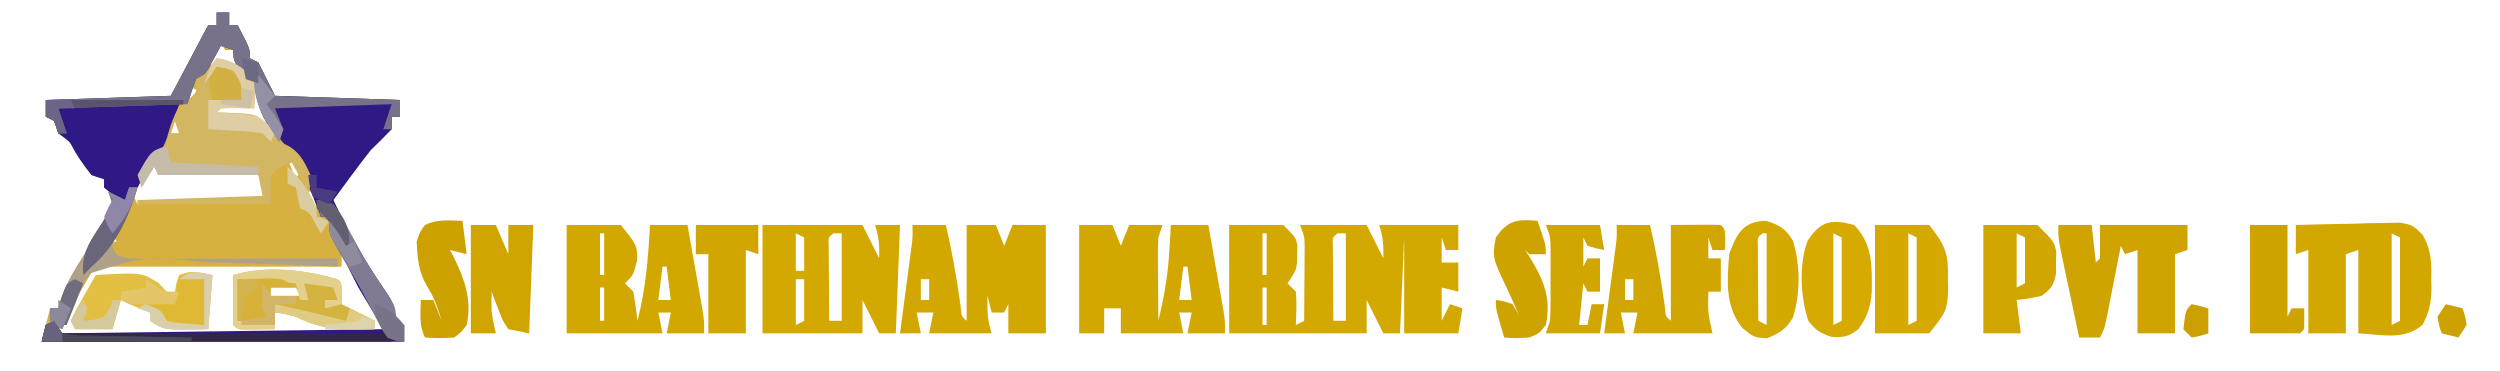 <?xml version="1.0" encoding="UTF-8"?>
<svg version="1.1" xmlns="http://www.w3.org/2000/svg" width="600" height="89">
<path d="M0 0 C0.99 0 1.98 0 3 0 C3 0.99 3 1.98 3 3 C3.66 3 4.32 3 5 3 C8 8.75 8 8.75 8 11 C8.66 11.33 9.32 11.66 10 12 C11.32 14.64 12.64 17.28 14 20 C28.85 20.495 28.85 20.495 44 21 C44 22.32 44 23.64 44 25 C43.34 25 42.68 25 42 25 C42 25.99 42 26.98 42 28 C40.368 29.701 38.695 31.362 37 33 C35.361 35.077 33.756 37.182 32.188 39.312 C31.781 39.862 31.374 40.412 30.955 40.979 C29.966 42.316 28.983 43.658 28 45 C31.512 52.52 35.39 59.456 40.103 66.278 C42.331 69.586 43 70.873 43 75 C43.66 75 44.32 75 45 75 C45 76.32 45 77.64 45 79 C16.29 79 -12.42 79 -42 79 C-41.34 76.36 -40.68 73.72 -40 71 C-39.34 71 -38.68 71 -38 71 C-37.751 70.143 -37.502 69.286 -37.246 68.402 C-35.906 64.744 -34.171 61.833 -32.062 58.562 C-29.21 54.131 -26.821 49.933 -25 45 C-25.448 42.124 -25.448 42.124 -27 40 C-27.99 39.67 -28.98 39.34 -30 39 C-31.535 36.969 -31.535 36.969 -33.062 34.5 C-34.984 31.159 -34.984 31.159 -38 29 C-38.33 28.01 -38.66 27.02 -39 26 C-39.66 25.67 -40.32 25.34 -41 25 C-41 23.68 -41 22.36 -41 21 C-26.15 20.505 -26.15 20.505 -11 20 C-8.03 14.39 -5.06 8.78 -2 3 C-1.34 3 -0.68 3 0 3 C0 2.01 0 1.02 0 0 Z M1 7 C-0.485 8.98 -0.485 8.98 -2 11 C-1.67 11.66 -1.34 12.32 -1 13 C-0.402 12.794 0.196 12.588 0.812 12.375 C3 12 3 12 6 14 C5.34 12.35 4.68 10.7 4 9 C3.34 9 2.68 9 2 9 C1.67 8.34 1.34 7.68 1 7 Z M-3 13 C-2 15 -2 15 -2 15 Z M-4 15 C-3 17 -3 17 -3 17 Z M-6 18 C-6.33 19.32 -6.66 20.64 -7 22 C-6.01 21.01 -5.02 20.02 -4 19 C-4.66 18.67 -5.32 18.34 -6 18 Z M-8 22 C-7 24 -7 24 -7 24 Z M9 19 C8.67 19.99 8.34 20.98 8 22 C6.886 21.938 5.772 21.876 4.625 21.812 C2.831 21.905 2.831 21.905 1 22 C0.34 22.99 -0.32 23.98 -1 25 C-0.241 25.049 0.519 25.098 1.301 25.148 C2.295 25.223 3.289 25.298 4.312 25.375 C5.792 25.479 5.792 25.479 7.301 25.586 C10 26 10 26 13 28 C12.01 25.03 11.02 22.06 10 19 C9.67 19 9.34 19 9 19 Z M-10 26 C-10.33 26.99 -10.66 27.98 -11 29 C-10.34 29 -9.68 29 -9 29 C-9.33 28.01 -9.66 27.02 -10 26 Z M14 29 C15 31 15 31 15 31 Z M-12 30 C-11 32 -11 32 -11 32 Z M-15 35 C-15.864 36.453 -16.716 37.912 -17.562 39.375 C-18.038 40.187 -18.514 40.999 -19.004 41.836 C-19.333 42.55 -19.661 43.264 -20 44 C-19.67 44.66 -19.34 45.32 -19 46 C-3.655 45.505 -3.655 45.505 12 45 C11.34 43.02 10.68 41.04 10 39 C2.08 39 -5.84 39 -14 39 C-14.33 37.68 -14.66 36.36 -15 35 Z M17 35 C17.66 36.65 18.32 38.3 19 40 C19.33 39.34 19.66 38.68 20 38 C19.01 37.01 18.02 36.02 17 35 Z M21 41 C22 43 22 43 22 43 Z M22 43 C22.66 44.32 23.32 45.64 24 47 C23.67 45.68 23.34 44.36 23 43 C22.67 43 22.34 43 22 43 Z M24 47 C25 49 25 49 25 49 Z M26 50 C27 53 27 53 27 53 Z M-24 51 C-23 53 -23 53 -23 53 Z M-25 53 C-25.33 53.66 -25.66 54.32 -26 55 C-25.34 55 -24.68 55 -24 55 C-24.33 54.34 -24.66 53.68 -25 53 Z M27 53 C28 55 28 55 28 55 Z M28 55 C29 57 29 57 29 57 Z M30 58 C30 58.99 30 59.98 30 61 C11.19 61 -7.62 61 -27 61 C-27.33 60.34 -27.66 59.68 -28 59 C-29.67 61.81 -31.336 64.624 -33 67.438 C-33.477 68.24 -33.954 69.042 -34.445 69.869 C-34.896 70.633 -35.348 71.397 -35.812 72.184 C-36.231 72.891 -36.65 73.598 -37.082 74.326 C-38.08 75.828 -38.08 75.828 -38 77 C-12.26 77 13.48 77 40 77 C40 70.248 34.381 62.887 30 58 Z " fill="#D7B140" transform="translate(52,3)"/>
<path d="M0 0 C0.99 0 1.98 0 3 0 C3 0.99 3 1.98 3 3 C3.66 3 4.32 3 5 3 C8 8.75 8 8.75 8 11 C8.66 11.33 9.32 11.66 10 12 C11.32 14.64 12.64 17.28 14 20 C28.85 20.495 28.85 20.495 44 21 C44 22.32 44 23.64 44 25 C43.34 25 42.68 25 42 25 C42 25.99 42 26.98 42 28 C40.368 29.701 38.695 31.362 37 33 C35.361 35.077 33.756 37.182 32.188 39.312 C31.781 39.862 31.374 40.412 30.955 40.979 C29.966 42.316 28.983 43.658 28 45 C31.512 52.52 35.39 59.456 40.103 66.278 C42.331 69.586 43 70.873 43 75 C43.66 75 44.32 75 45 75 C45 76.32 45 77.64 45 79 C16.29 79 -12.42 79 -42 79 C-41.67 77.68 -41.34 76.36 -41 75 C-39.515 74.505 -39.515 74.505 -38 74 C-38 74.99 -38 75.98 -38 77 C-12.26 76.67 13.48 76.34 40 76 C38.02 72.7 36.04 69.4 34 66 C31.812 61.688 31.812 61.688 30.879 59.746 C29.931 57.79 29.931 57.79 28.25 55.25 C27 53 27 53 27 49 C26.34 49 25.68 49 25 49 C24.758 48.359 24.515 47.719 24.266 47.059 C21.427 39.732 18.723 33.538 13 28 C10.152 24.098 9.469 20.782 9 16 C8.34 16 7.68 16 7 16 C4 11.615 4 11.615 4 9 C3.01 8.67 2.02 8.34 1 8 C0.381 9.134 -0.237 10.269 -0.875 11.438 C-2.75 14.875 -2.75 14.875 -5 16 C-5.727 17.979 -6.398 19.98 -7 22 C-7.66 22 -8.32 22 -9 22 C-10.108 24.691 -11.1 27.334 -11.938 30.125 C-13.015 33.042 -13.833 33.919 -16 36 C-17.046 37.976 -18.054 39.974 -19 42 C-19.66 42 -20.32 42 -21 42 C-21.33 43.32 -21.66 44.64 -22 46 C-23.707 44.719 -25.374 43.382 -27 42 C-27 41.34 -27 40.68 -27 40 C-27.99 39.67 -28.98 39.34 -30 39 C-31.535 36.969 -31.535 36.969 -33.062 34.5 C-34.984 31.159 -34.984 31.159 -38 29 C-38.33 28.01 -38.66 27.02 -39 26 C-39.66 25.67 -40.32 25.34 -41 25 C-41 23.68 -41 22.36 -41 21 C-26.15 20.505 -26.15 20.505 -11 20 C-8.03 14.39 -5.06 8.78 -2 3 C-1.34 3 -0.68 3 0 3 C0 2.01 0 1.02 0 0 Z " fill="#301984" transform="translate(52,3)"/>
<path d="M0 0 C4.29 0 8.58 0 13 0 C16 3 16 3 16.363 4.938 C16.347 5.618 16.33 6.299 16.312 7 C16.309 7.681 16.305 8.361 16.301 9.062 C16 11 16 11 14 14 C14.66 14.66 15.32 15.32 16 16 C16.27 18.688 16.087 21.291 16 24 C16.66 23.67 17.32 23.34 18 23 C18.029 19.729 18.047 16.458 18.062 13.188 C18.071 12.259 18.079 11.33 18.088 10.373 C18.091 9.48 18.094 8.588 18.098 7.668 C18.103 6.846 18.108 6.024 18.114 5.177 C18.087 2.818 18.087 2.818 17 0 C22.28 0 27.56 0 33 0 C34.32 2.64 35.64 5.28 37 8 C37.082 4.956 36.976 2.928 36 0 C42.27 0 48.54 0 55 0 C55 1.98 55 3.96 55 6 C54.01 6 53.02 6 52 6 C51.505 4.515 51.505 4.515 51 3 C51 4.98 51 6.96 51 9 C52.32 9 53.64 9 55 9 C55 11.31 55 13.62 55 16 C53.68 15.67 52.36 15.34 51 15 C51 17.64 51 20.28 51 23 C51.66 21.68 52.32 20.36 53 19 C53.99 19.33 54.98 19.66 56 20 C55.67 21.98 55.34 23.96 55 26 C50.71 26 46.42 26 42 26 C42 18.41 42 10.82 42 3 C41.67 10.59 41.34 18.18 41 26 C39.68 26 38.36 26 37 26 C35.68 23.36 34.36 20.72 33 18 C33 20.64 33 23.28 33 26 C22.11 26 11.22 26 0 26 C0 17.42 0 8.84 0 0 Z M8 2 C8 5.3 8 8.6 8 12 C8.33 12 8.66 12 9 12 C9 8.7 9 5.4 9 2 C8.67 2 8.34 2 8 2 Z M26 2 C24.784 2.995 24.784 2.995 24.886 4.949 C24.892 5.782 24.897 6.615 24.902 7.473 C24.906 8.372 24.909 9.271 24.912 10.197 C24.92 11.143 24.929 12.088 24.938 13.062 C24.942 14.012 24.947 14.961 24.951 15.939 C24.963 18.293 24.979 20.646 25 23 C25.99 23 26.98 23 28 23 C28 16.07 28 9.14 28 2 C27.34 2 26.68 2 26 2 Z M8 15 C8 17.97 8 20.94 8 24 C8.33 24 8.66 24 9 24 C9 21.03 9 18.06 9 15 C8.67 15 8.34 15 8 15 Z " fill="#D3A800" transform="translate(295,54)"/>
<path d="M0 0 C2.64 0 5.28 0 8 0 C8.66 1.65 9.32 3.3 10 5 C10.66 3.35 11.32 1.7 12 0 C14.64 0 17.28 0 20 0 C19.67 0.99 19.34 1.98 19 3 C18.919 4.554 18.892 6.112 18.902 7.668 C18.907 9.007 18.907 9.007 18.912 10.373 C18.92 11.302 18.929 12.231 18.938 13.188 C18.942 14.128 18.947 15.068 18.951 16.037 C18.963 18.358 18.979 20.679 19 23 C20.351 17.464 21.292 12.145 21.625 6.438 C21.7 5.219 21.775 4.001 21.852 2.746 C21.901 1.84 21.95 0.934 22 0 C24.97 0 27.94 0 31 0 C31.671 3.77 32.336 7.541 33 11.312 C33.191 12.384 33.382 13.456 33.578 14.561 C33.759 15.589 33.939 16.617 34.125 17.676 C34.376 19.098 34.376 19.098 34.633 20.548 C35 23 35 23 35 26 C32.03 26 29.06 26 26 26 C26.33 24.35 26.66 22.7 27 21 C26.01 21 25.02 21 24 21 C24.33 22.65 24.66 24.3 25 26 C20.05 26 15.1 26 10 26 C10 24.02 10 22.04 10 20 C8.68 20 7.36 20 6 20 C6 21.98 6 23.96 6 26 C4.02 26 2.04 26 0 26 C0 17.42 0 8.84 0 0 Z M25 10 C24.67 12.64 24.34 15.28 24 18 C24.99 18 25.98 18 27 18 C26.67 15.36 26.34 12.72 26 10 C25.67 10 25.34 10 25 10 Z " fill="#D2A700" transform="translate(259,54)"/>
<path d="M0 0 C7.92 0 15.84 0 24 0 C25.32 2.64 26.64 5.28 28 8 C28.082 4.956 27.976 2.928 27 0 C28.98 0 30.96 0 33 0 C32.67 8.58 32.34 17.16 32 26 C30.68 26 29.36 26 28 26 C26.68 23.36 25.36 20.72 24 18 C24 20.64 24 23.28 24 26 C16.08 26 8.16 26 0 26 C0 17.42 0 8.84 0 0 Z M8 2 C8 4.97 8 7.94 8 11 C8.66 11 9.32 11 10 11 C10 8.36 10 5.72 10 3 C9.34 2.67 8.68 2.34 8 2 Z M17 2 C15.784 2.995 15.784 2.995 15.886 4.949 C15.892 5.782 15.897 6.615 15.902 7.473 C15.906 8.372 15.909 9.271 15.912 10.197 C15.92 11.143 15.929 12.088 15.938 13.062 C15.942 14.012 15.947 14.961 15.951 15.939 C15.963 18.293 15.979 20.646 16 23 C16.99 23 17.98 23 19 23 C19 16.07 19 9.14 19 2 C18.34 2 17.68 2 17 2 Z M8 13 C8 16.63 8 20.26 8 24 C8.66 23.67 9.32 23.34 10 23 C10 19.7 10 16.4 10 13 C9.34 13 8.68 13 8 13 Z " fill="#D3A800" transform="translate(183,54)"/>
<path d="M0 0 C2.64 0 5.28 0 8 0 C9.525 6.428 10.619 12.832 11.535 19.375 C11.727 21.918 11.727 21.918 13 23 C13 15.41 13 7.82 13 0 C15.31 0 17.62 0 20 0 C20.66 1.65 21.32 3.3 22 5 C22.66 3.35 23.32 1.7 24 0 C26.64 0 29.28 0 32 0 C32 8.58 32 17.16 32 26 C29.03 26 26.06 26 23 26 C23 23.69 23 21.38 23 19 C22.67 19.66 22.34 20.32 22 21 C21.01 21 20.02 21 19 21 C18.67 19.68 18.34 18.36 18 17 C17.926 20.343 17.935 22.804 19 26 C14.05 26 9.1 26 4 26 C4.33 24.35 4.66 22.7 5 21 C3.68 21 2.36 21 1 21 C1.33 22.65 1.66 24.3 2 26 C0.35 26 -1.3 26 -3 26 C-2.909 25.319 -2.818 24.638 -2.725 23.936 C-2.314 20.854 -1.907 17.771 -1.5 14.688 C-1.357 13.616 -1.214 12.544 -1.066 11.439 C-0.931 10.411 -0.796 9.383 -0.656 8.324 C-0.531 7.376 -0.405 6.428 -0.275 5.452 C0.056 2.914 0.056 2.914 0 0 Z M2 13 C2 14.65 2 16.3 2 18 C2.66 18 3.32 18 4 18 C4 16.35 4 14.7 4 13 C3.34 13 2.68 13 2 13 Z " fill="#D2A700" transform="translate(219,54)"/>
<path d="M0 0 C4.29 0 8.58 0 13 0 C17 5 17 5 16.875 8.688 C16 12 16 12 14 14 C14.66 14.66 15.32 15.32 16 16 C16.4 18.323 16.74 20.657 17 23 C18.975 15.362 19.575 7.867 20 0 C22.97 0 25.94 0 29 0 C29.671 3.77 30.336 7.541 31 11.312 C31.191 12.384 31.382 13.456 31.578 14.561 C31.849 16.103 31.849 16.103 32.125 17.676 C32.376 19.098 32.376 19.098 32.633 20.548 C33 23 33 23 33 26 C30.03 26 27.06 26 24 26 C24.33 24.35 24.66 22.7 25 21 C24.01 21 23.02 21 22 21 C22.33 22.65 22.66 24.3 23 26 C15.41 26 7.82 26 0 26 C0 17.42 0 8.84 0 0 Z M8 2 C8 5.3 8 8.6 8 12 C8.33 12 8.66 12 9 12 C9 8.7 9 5.4 9 2 C8.67 2 8.34 2 8 2 Z M23 10 C22.67 12.64 22.34 15.28 22 18 C22.99 18 23.98 18 25 18 C24.67 15.36 24.34 12.72 24 10 C23.67 10 23.34 10 23 10 Z M8 15 C8 17.64 8 20.28 8 23 C8.33 23 8.66 23 9 23 C9 20.36 9 17.72 9 15 C8.67 15 8.34 15 8 15 Z " fill="#D2A700" transform="translate(136,54)"/>
<path d="M0 0 C3.908 0.579 6.296 2.145 9 5 C9.312 8.75 9.312 8.75 9 12 C7.701 11.979 6.401 11.959 5.062 11.938 C3.708 11.916 2.352 11.929 1 12 C0.67 12.33 0.34 12.66 0 13 C0.996 13.004 0.996 13.004 2.012 13.008 C9.166 13.321 9.166 13.321 11.637 15.332 C12.808 16.851 13.907 18.424 15 20 C15.681 20.309 16.361 20.619 17.062 20.938 C20.382 22.758 21.402 25.626 23 29 C22.505 30.485 22.505 30.485 22 32 C20.68 29.69 19.36 27.38 18 25 C15.373 25.991 15.373 25.991 13 28 C13 30.31 13 32.62 13 35 C2.44 35 -8.12 35 -19 35 C-19 34.67 -19 34.34 -19 34 C-4.15 33.505 -4.15 33.505 11 33 C10.505 30.525 10.505 30.525 10 28 C2.08 28 -5.84 28 -14 28 C-14.33 27.34 -14.66 26.68 -15 26 C-16.485 28.475 -16.485 28.475 -18 31 C-18.33 30.01 -18.66 29.02 -19 28 C-15.732 22.366 -15.732 22.366 -13 21 C-12.814 19.886 -12.814 19.886 -12.625 18.75 C-11.701 14.683 -9.318 12.176 -6.25 9.438 C-4.563 7.814 -4.563 7.814 -5 4 C-4.34 4 -3.68 4 -3 4 C-1.363 2.04 -1.363 2.04 0 0 Z M-10 15 C-10.33 15.99 -10.66 16.98 -11 18 C-10.34 18 -9.68 18 -9 18 C-9.33 17.01 -9.66 16.02 -10 15 Z M-12 19 C-11 21 -11 21 -11 21 Z " fill="#D3B662" transform="translate(52,14)"/>
<path d="M0 0 C4.583 -0.145 9.165 -0.234 13.75 -0.312 C15.703 -0.375 15.703 -0.375 17.695 -0.439 C18.946 -0.456 20.196 -0.472 21.484 -0.488 C22.636 -0.514 23.789 -0.541 24.976 -0.568 C28 0 28 0 30.374 2.292 C32.513 5.854 32.589 8.965 32.5 13 C32.515 13.699 32.531 14.397 32.547 15.117 C32.521 18.6 32.049 20.909 30.391 23.98 C25.909 27.766 20.608 26.28 15 26 C15 19.4 15 12.8 15 6 C14.01 6.33 13.02 6.66 12 7 C12 13.27 12 19.54 12 26 C9.03 26 6.06 26 3 26 C3 19.4 3 12.8 3 6 C2.01 6.33 1.02 6.66 0 7 C0 4.69 0 2.38 0 0 Z M23 2 C23 9.26 23 16.52 23 24 C23.66 23.67 24.32 23.34 25 23 C25 16.4 25 9.8 25 3 C24.34 2.67 23.68 2.34 23 2 Z " fill="#D2A700" transform="translate(551,54)"/>
<path d="M0 0 C2.64 0 5.28 0 8 0 C9.525 6.428 10.619 12.832 11.535 19.375 C11.727 21.918 11.727 21.918 13 23 C13 15.41 13 7.82 13 0 C22.277 -0.098 22.277 -0.098 25 0 C26 1 26 1 26.062 3.562 C26.042 4.367 26.021 5.171 26 6 C25.01 6 24.02 6 23 6 C22.67 5.01 22.34 4.02 22 3 C22 4.65 22 6.3 22 8 C22.99 8 23.98 8 25 8 C25 10.64 25 13.28 25 16 C24.01 16 23.02 16 22 16 C21.887 21.083 21.887 21.083 23 26 C16.73 26 10.46 26 4 26 C4.33 24.35 4.66 22.7 5 21 C3.68 21 2.36 21 1 21 C1.33 22.65 1.66 24.3 2 26 C0.35 26 -1.3 26 -3 26 C-2.909 25.319 -2.818 24.638 -2.725 23.936 C-2.314 20.854 -1.907 17.771 -1.5 14.688 C-1.357 13.616 -1.214 12.544 -1.066 11.439 C-0.931 10.411 -0.796 9.383 -0.656 8.324 C-0.531 7.376 -0.405 6.428 -0.275 5.452 C0.056 2.914 0.056 2.914 0 0 Z M2 13 C2 14.65 2 16.3 2 18 C2.66 18 3.32 18 4 18 C4 16.35 4 14.7 4 13 C3.34 13 2.68 13 2 13 Z " fill="#D1A600" transform="translate(388,54)"/>
<path d="M0 0 C2.64 0 5.28 0 8 0 C8.33 2.97 8.66 5.94 9 9 C9.33 8.67 9.66 8.34 10 8 C10 5.36 10 2.72 10 0 C16.93 0 23.86 0 31 0 C31 1.98 31 3.96 31 6 C30.01 6.33 29.02 6.66 28 7 C28 13.27 28 19.54 28 26 C25.03 26 22.06 26 19 26 C19 19.4 19 12.8 19 6 C18.01 6.33 17.02 6.66 16 7 C15.67 6.34 15.34 5.68 15 5 C14.884 5.595 14.768 6.191 14.649 6.804 C14.123 9.495 13.593 12.185 13.062 14.875 C12.88 15.812 12.698 16.749 12.51 17.715 C12.333 18.611 12.155 19.507 11.973 20.43 C11.81 21.257 11.648 22.085 11.481 22.937 C11 25 11 25 10 27 C8.35 27 6.7 27 5 27 C4.162 23.064 3.33 19.126 2.5 15.188 C2.142 13.508 2.142 13.508 1.777 11.795 C1.552 10.722 1.326 9.649 1.094 8.543 C0.884 7.553 0.675 6.563 0.459 5.544 C0 3 0 3 0 0 Z " fill="#CFA300" transform="translate(494,54)"/>
<path d="M0 0 C1.115 0.003 2.23 0.006 3.379 0.01 C4.538 0.018 5.697 0.027 6.891 0.035 C8.065 0.04 9.239 0.044 10.449 0.049 C13.346 0.061 16.243 0.077 19.141 0.098 C18.83 0.858 18.519 1.619 18.199 2.402 C17.081 5.142 17.081 5.142 16.203 8.223 C15.125 11.139 14.308 12.017 12.141 14.098 C11.094 16.074 10.086 18.071 9.141 20.098 C8.481 20.098 7.821 20.098 7.141 20.098 C6.811 21.418 6.481 22.738 6.141 24.098 C4.433 22.817 2.767 21.48 1.141 20.098 C1.141 19.438 1.141 18.778 1.141 18.098 C0.151 17.768 -0.839 17.438 -1.859 17.098 C-5.935 12.265 -8.549 7.255 -9.859 1.098 C-6.516 0.087 -3.485 -0.018 0 0 Z " fill="#301886" transform="translate(23.859,24.902)"/>
<path d="M0 0 C4.29 0 8.58 0 13 0 C17.051 5.064 17.633 6.99 17.5 13 C17.515 13.699 17.531 14.397 17.547 15.117 C17.506 20.586 16.703 21.371 13 26 C8.71 26 4.42 26 0 26 C0 17.42 0 8.84 0 0 Z M8 2 C8 9.26 8 16.52 8 24 C8.66 23.67 9.32 23.34 10 23 C10 16.4 10 9.8 10 3 C9.34 2.67 8.68 2.34 8 2 Z " fill="#D5A900" transform="translate(450,54)"/>
<path d="M0 0 C4.525 4.681 4.278 9.874 4.219 16.043 C3.949 19.684 3.17 22.055 1 25 C-1.42 26.855 -2.52 27.035 -5.562 26.812 C-8.207 25.931 -9.315 25.191 -11 23 C-12.911 17.266 -13.301 9.502 -11.176 3.781 C-7.968 -1.084 -5.443 -1.444 0 0 Z M-5 2 C-5 9.26 -5 16.52 -5 24 C-4.34 23.67 -3.68 23.34 -3 23 C-3 16.4 -3 9.8 -3 3 C-3.66 2.67 -4.32 2.34 -5 2 Z " fill="#D6AA00" transform="translate(445,54)"/>
<path d="M0 0 C3.133 1.023 4.698 1.91 6.367 4.793 C8.171 10.518 8.171 17.482 6.367 23.207 C4.755 25.991 3.072 26.996 0.125 28.188 C-2.938 28 -2.938 28 -5.75 25.75 C-9.978 20.434 -9.429 14.522 -8.938 8 C-7.194 3.183 -5.57 0 0 0 Z M-0.938 3 C-2.154 3.995 -2.154 3.995 -2.051 5.949 C-2.046 6.782 -2.041 7.615 -2.035 8.473 C-2.032 9.372 -2.029 10.271 -2.025 11.197 C-2.017 12.143 -2.009 13.088 -2 14.062 C-1.995 15.012 -1.991 15.961 -1.986 16.939 C-1.975 19.293 -1.958 21.646 -1.938 24 C-1.278 24.33 -0.618 24.66 0.062 25 C0.062 17.74 0.062 10.48 0.062 3 C-0.268 3 -0.598 3 -0.938 3 Z " fill="#D4A900" transform="translate(423.938,53)"/>
<path d="M0 0 C-0.33 4.29 -0.66 8.58 -1 13 C-11.625 13.25 -11.625 13.25 -15 11 C-15 10.34 -15 9.68 -15 9 C-15.784 8.691 -16.567 8.381 -17.375 8.062 C-20 7 -20 7 -22 6 C-22.66 8.31 -23.32 10.62 -24 13 C-26.97 13 -29.94 13 -33 13 C-33.33 12.34 -33.66 11.68 -34 11 C-32.785 8.398 -32.785 8.398 -31.062 5.375 C-30.214 3.871 -30.214 3.871 -29.348 2.336 C-28.903 1.565 -28.458 0.794 -28 0 C-16.988 -0.632 -16.988 -0.632 -12.875 2 C-12.256 2.66 -11.637 3.32 -11 4 C-10.34 4 -9.68 4 -9 4 C-8.897 3.361 -8.794 2.721 -8.688 2.062 C-8.461 1.382 -8.234 0.701 -8 0 C-5 -1 -5 -1 0 0 Z " fill="#E2BE41" transform="translate(51,66)"/>
<path d="M0 0 C1 1 1 1 1.062 3.562 C1.042 4.367 1.021 5.171 1 6 C3.64 7.32 6.28 8.64 9 10 C9 10.66 9 11.32 9 12 C1.796 12.319 -3.548 12.292 -10 9 C-12.779 8.309 -12.779 8.309 -15 8 C-15 9.32 -15 10.64 -15 12 C-16.479 12.027 -17.958 12.046 -19.438 12.062 C-20.673 12.08 -20.673 12.08 -21.934 12.098 C-24 12 -24 12 -25 11 C-25.072 8.98 -25.084 6.958 -25.062 4.938 C-25.053 3.833 -25.044 2.728 -25.035 1.59 C-25.024 0.735 -25.012 -0.119 -25 -1 C-16.931 -3.346 -7.984 -2.251 0 0 Z M-16 2 C-16 2.66 -16 3.32 -16 4 C-13.69 4 -11.38 4 -9 4 C-9.33 3.34 -9.66 2.68 -10 2 C-11.98 2 -13.96 2 -16 2 Z " fill="#D5B341" transform="translate(81,67)"/>
<path d="M0 0 C4.29 0 8.58 0 13 0 C17 4 17 4 17.496 6.473 C17.477 7.327 17.457 8.182 17.438 9.062 C17.436 9.92 17.435 10.777 17.434 11.66 C16.918 14.442 16.256 15.334 14 17 C10.812 17.688 10.812 17.688 8 18 C8.33 20.64 8.66 23.28 9 26 C6.03 26 3.06 26 0 26 C0 17.42 0 8.84 0 0 Z M8 2 C8 6.29 8 10.58 8 15 C8.66 14.67 9.32 14.34 10 14 C10 10.37 10 6.74 10 3 C9.34 2.67 8.68 2.34 8 2 Z " fill="#D1A600" transform="translate(476,54)"/>
<path d="M0 0 C1.98 0 3.96 0 6 0 C6.99 2.31 7.98 4.62 9 7 C9 4.69 9 2.38 9 0 C10.98 0 12.96 0 15 0 C14.67 8.58 14.34 17.16 14 26 C12.35 25.67 10.7 25.34 9 25 C7.637 22.934 7.637 22.934 6.688 20.438 C6.361 19.611 6.035 18.785 5.699 17.934 C5.468 17.296 5.238 16.657 5 16 C4.887 21.083 4.887 21.083 6 26 C4.02 26 2.04 26 0 26 C0 17.42 0 8.84 0 0 Z " fill="#D0A500" transform="translate(113,54)"/>
<path d="M0 0 C0.99 0 1.98 0 3 0 C3 0.99 3 1.98 3 3 C3.66 3 4.32 3 5 3 C8 8.75 8 8.75 8 11 C8.66 11.33 9.32 11.66 10 12 C11.32 14.64 12.64 17.28 14 20 C28.85 20.495 28.85 20.495 44 21 C44 22.32 44 23.64 44 25 C43.34 25 42.68 25 42 25 C42 25.99 42 26.98 42 28 C41.34 28 40.68 28 40 28 C40.66 26.02 41.32 24.04 42 22 C32.76 22.33 23.52 22.66 14 23 C14.66 24.65 15.32 26.3 16 28 C15.505 29.485 15.505 29.485 15 31 C11.471 25.986 9.385 22.165 9 16 C8.34 16 7.68 16 7 16 C4 11.615 4 11.615 4 9 C3.01 8.67 2.02 8.34 1 8 C0.381 9.134 -0.237 10.269 -0.875 11.438 C-2.75 14.875 -2.75 14.875 -5 16 C-5.66 17.98 -6.32 19.96 -7 22 C-22.345 22.495 -22.345 22.495 -38 23 C-37.34 24.98 -36.68 26.96 -36 29 C-36.66 29 -37.32 29 -38 29 C-38.33 28.01 -38.66 27.02 -39 26 C-39.66 25.67 -40.32 25.34 -41 25 C-41 23.68 -41 22.36 -41 21 C-26.15 20.505 -26.15 20.505 -11 20 C-8.03 14.39 -5.06 8.78 -2 3 C-1.34 3 -0.68 3 0 3 C0 2.01 0 1.02 0 0 Z " fill="#777289" transform="translate(52,3)"/>
<path d="M0 0 C4.29 0 8.58 0 13 0 C13.33 1.98 13.66 3.96 14 6 C12.062 5.625 12.062 5.625 10 5 C9.67 4.34 9.34 3.68 9 3 C9 5.31 9 7.62 9 10 C9.33 9.34 9.66 8.68 10 8 C10.99 8 11.98 8 13 8 C13 10.64 13 13.28 13 16 C12.01 16 11.02 16 10 16 C9.67 15.34 9.34 14.68 9 14 C8.67 17.3 8.34 20.6 8 24 C8.66 24 9.32 24 10 24 C10.33 22.35 10.66 20.7 11 19 C11.99 19 12.98 19 14 19 C13.67 21.31 13.34 23.62 13 26 C8.71 26 4.42 26 0 26 C0.495 24.515 0.495 24.515 1 23 C1.092 21.481 1.131 19.959 1.133 18.438 C1.134 17.558 1.135 16.679 1.137 15.773 C1.133 14.858 1.129 13.943 1.125 13 C1.129 12.085 1.133 11.17 1.137 10.227 C1.135 9.347 1.134 8.468 1.133 7.562 C1.132 6.759 1.131 5.956 1.129 5.129 C1.08 2.811 1.08 2.811 0 0 Z " fill="#D1A600" transform="translate(371,54)"/>
<path d="M0 0 C2 5.75 2 5.75 2 8 C0.68 8 -0.64 8 -2 8 C-2.33 7.67 -2.66 7.34 -3 7 C-2.639 7.545 -2.278 8.091 -1.906 8.652 C1.409 14.039 3.412 18.625 2 25 C0.375 27.062 0.375 27.062 -2 28 C-5.25 28.188 -5.25 28.188 -8 28 C-10 21.25 -10 21.25 -10 19 C-8.125 19.25 -8.125 19.25 -6 20 C-4.75 22.062 -4.75 22.062 -4 24 C-4.247 23.361 -4.495 22.721 -4.75 22.062 C-5.463 20.315 -6.204 18.576 -7.023 16.875 C-10.887 8.765 -10.887 8.765 -10 4 C-7.165 -0.144 -4.862 -0.442 0 0 Z " fill="#CEA300" transform="translate(369,53)"/>
<path d="M0 0 C0.33 2.64 0.66 5.28 1 8 C-0.32 7.67 -1.64 7.34 -3 7 C-2.711 7.545 -2.422 8.091 -2.125 8.652 C0.493 13.971 2.33 19.032 1 25 C-0.297 26.746 -0.297 26.746 -2 28 C-5.688 28.188 -5.688 28.188 -9 28 C-10.478 25.043 -10.06 22.258 -10 19 C-9.01 19 -8.02 19 -7 19 C-6.34 20.65 -5.68 22.3 -5 24 C-5.927 20.933 -6.794 18.313 -8.562 15.625 C-10.573 11.953 -10.8 9.195 -11 5 C-10.188 2.562 -10.188 2.562 -9 1 C-6.043 -0.478 -3.258 -0.06 0 0 Z " fill="#CDA200" transform="translate(111,53)"/>
<path d="M0 0 C4.95 0 9.9 0 15 0 C15 2.31 15 4.62 15 7 C14.01 6.67 13.02 6.34 12 6 C12 12.6 12 19.2 12 26 C9.03 26 6.06 26 3 26 C3 19.73 3 13.46 3 7 C2.01 7 1.02 7 0 7 C0 4.69 0 2.38 0 0 Z " fill="#D1A600" transform="translate(167,54)"/>
<path d="M0 0 C2.97 0 5.94 0 9 0 C9 7.26 9 14.52 9 22 C9.33 21.34 9.66 20.68 10 20 C10.99 20 11.98 20 13 20 C13.043 21.666 13.041 23.334 13 25 C12.67 25.33 12.34 25.66 12 26 C8.04 26 4.08 26 0 26 C0 17.42 0 8.84 0 0 Z " fill="#CEA300" transform="translate(540,54)"/>
<path d="M0 0 C0.66 0 1.32 0 2 0 C0.989 3.54 -0.06 6.086 -2.188 9.125 C-4.221 11.76 -4.221 11.76 -3.938 14.312 C-3.049 16.359 -3.049 16.359 0 17 C1.642 17.087 3.287 17.118 4.93 17.114 C6.432 17.113 6.432 17.113 7.963 17.113 C9.041 17.108 10.12 17.103 11.23 17.098 C12.889 17.096 12.889 17.096 14.581 17.093 C18.116 17.088 21.652 17.075 25.188 17.062 C27.583 17.057 29.978 17.053 32.373 17.049 C38.249 17.038 44.124 17.021 50 17 C50 17.66 50 18.32 50 19 C49.306 18.967 48.612 18.933 47.897 18.899 C41.322 18.597 34.75 18.37 28.171 18.223 C24.788 18.145 21.411 18.039 18.032 17.868 C3.876 16.462 3.876 16.462 -9.137 20.521 C-12.706 24.507 -14.516 28.911 -16 34 C-16.99 33.67 -17.98 33.34 -19 33 C-19 31.68 -19 30.36 -19 29 C-18.34 29 -17.68 29 -17 29 C-16.751 28.143 -16.502 27.286 -16.246 26.402 C-14.906 22.744 -13.171 19.833 -11.062 16.562 C-8.212 12.135 -5.816 7.932 -4 3 C-4.33 2.34 -4.66 1.68 -5 1 C-3.68 1.66 -2.36 2.32 -1 3 C-0.67 2.01 -0.34 1.02 0 0 Z " fill="#AFA188" transform="translate(31,45)"/>
<path d="M0 0 C0.33 0.99 0.66 1.98 1 3 C27.07 3 53.14 3 80 3 C80.495 3.99 80.495 3.99 81 5 C53.28 5 25.56 5 -3 5 C-2.67 3.68 -2.34 2.36 -2 1 C-1.34 0.67 -0.68 0.34 0 0 Z " fill="#312843" transform="translate(13,77)"/>
<path d="M0 0 C1.762 0.102 1.762 0.102 4 1 C5.448 3.119 6.636 5.113 7.812 7.375 C8.504 8.652 9.198 9.928 9.895 11.203 C10.242 11.842 10.59 12.481 10.948 13.139 C13.01 16.787 15.393 20.233 17.75 23.695 C19 26 19 26 19 30 C19.66 30 20.32 30 21 30 C21 31.32 21 32.64 21 34 C19.172 33.793 19.172 33.793 17 33 C15.578 30.988 15.578 30.988 14.25 28.312 C12.52 24.923 10.776 21.571 8.836 18.297 C8.47 17.676 8.103 17.056 7.726 16.417 C7.003 15.199 6.274 13.984 5.54 12.773 C3.597 9.461 3 7.96 3 4 C2.34 4 1.68 4 1 4 C0.67 2.68 0.34 1.36 0 0 Z " fill="#807A93" transform="translate(76,48)"/>
<path d="M0 0 C3.887 0.416 6.352 2.205 9 5 C9.312 8.75 9.312 8.75 9 12 C7.701 11.979 6.401 11.959 5.062 11.938 C3.708 11.916 2.352 11.929 1 12 C0.67 12.33 0.34 12.66 0 13 C1.013 13.039 1.013 13.039 2.047 13.078 C9.424 13.547 9.424 13.547 12.625 16.062 C13.079 16.702 13.533 17.341 14 18 C13.67 18.66 13.34 19.32 13 20 C12.34 19.34 11.68 18.68 11 18 C7.878 17.535 7.878 17.535 4.375 17.375 C2.592 17.263 2.592 17.263 0.773 17.148 C-0.142 17.099 -1.057 17.05 -2 17 C-2 14.69 -2 12.38 -2 10 C0.64 10 3.28 10 6 10 C5.01 7.69 4.02 5.38 3 3 C-0.003 2.668 -0.003 2.668 -1.688 4.5 C-2.121 4.995 -2.554 5.49 -3 6 C-1.125 1.125 -1.125 1.125 0 0 Z " fill="#DFCEA4" transform="translate(52,14)"/>
<path d="M0 0 C1.98 0 3.96 0 6 0 C6 3.63 6 7.26 6 11 C-0.836 11.293 -0.836 11.293 -3 11 C-3.66 10.01 -4.32 9.02 -5 8 C-5.99 7.34 -6.98 6.68 -8 6 C-7.01 6 -6.02 6 -5 6 C-4.67 5.34 -4.34 4.68 -4 4 C-3.01 4.33 -2.02 4.66 -1 5 C-0.67 3.35 -0.34 1.7 0 0 Z " fill="#E0B934" transform="translate(43,67)"/>
<path d="M0 0 C1 1 1 1 1.062 3.562 C1.042 4.367 1.021 5.171 1 6 C-0.32 6.33 -1.64 6.66 -3 7 C-3 6.34 -3 5.68 -3 5 C-2.01 5 -1.02 5 0 5 C-0.33 4.01 -0.66 3.02 -1 2 C-3.31 1.67 -5.62 1.34 -8 1 C-7.67 2.32 -7.34 3.64 -7 5 C-7.66 5 -8.32 5 -9 5 C-9.33 3.68 -9.66 2.36 -10 1 C-16.93 0.505 -16.93 0.505 -24 0 C-23.67 3.3 -23.34 6.6 -23 10 C-20.36 10.33 -17.72 10.66 -15 11 C-15 11.33 -15 11.66 -15 12 C-16.479 12.027 -17.958 12.046 -19.438 12.062 C-20.673 12.08 -20.673 12.08 -21.934 12.098 C-24 12 -24 12 -25 11 C-25.072 8.98 -25.084 6.958 -25.062 4.938 C-25.053 3.833 -25.044 2.728 -25.035 1.59 C-25.024 0.735 -25.012 -0.119 -25 -1 C-16.931 -3.346 -7.984 -2.251 0 0 Z " fill="#E4D08D" transform="translate(81,67)"/>
<path d="M0 0 C1.77 -0.054 3.541 -0.093 5.312 -0.125 C6.299 -0.148 7.285 -0.171 8.301 -0.195 C11 0 11 0 14 2 C12.02 2 10.04 2 8 2 C7.2 5.287 6.903 6.71 8 10 C5.36 10 2.72 10 0 10 C0 6.7 0 3.4 0 0 Z " fill="#D8B238" transform="translate(57,67)"/>
<path d="M0 0 C0.33 1.32 0.66 2.64 1 4 C7.93 4.33 14.86 4.66 22 5 C22 5.66 22 6.32 22 7 C14.08 7 6.16 7 -2 7 C-2.33 6.34 -2.66 5.68 -3 5 C-4.485 7.475 -4.485 7.475 -6 10 C-6.33 9.01 -6.66 8.02 -7 7 C-3.787 1.262 -3.787 1.262 0 0 Z " fill="#C6BBA9" transform="translate(40,35)"/>
<path d="M0 0 C0.66 0 1.32 0 2 0 C-0.009 7.121 -3.327 14.109 -9 19 C-9.66 19.66 -10.32 20.32 -11 21 C-11.497 16.273 -9.955 13.807 -7.438 9.875 C-5.443 6.857 -5.443 6.857 -4 4 C-4.33 3.01 -4.66 2.02 -5 1 C-3.68 1.66 -2.36 2.32 -1 3 C-0.67 2.01 -0.34 1.02 0 0 Z " fill="#6A657A" transform="translate(31,45)"/>
<path d="M0 0 C10.89 0 21.78 0 33 0 C33 0.33 33 0.66 33 1 C23.1 1.33 13.2 1.66 3 2 C3.66 3.98 4.32 5.96 5 8 C4.34 8 3.68 8 3 8 C2.67 7.01 2.34 6.02 2 5 C1.34 4.67 0.68 4.34 0 4 C0 2.68 0 1.36 0 0 Z " fill="#5A536C" transform="translate(11,24)"/>
<path d="M0 0 C5.693 1.239 11.354 2.563 17 4 C17.33 3.01 17.66 2.02 18 1 C19.98 1.99 21.96 2.98 24 4 C24 4.66 24 5.32 24 6 C16.796 6.319 11.452 6.292 5 3 C2.221 2.309 2.221 2.309 0 2 C0 1.34 0 0.68 0 0 Z " fill="#E0CB83" transform="translate(66,73)"/>
<path d="M0 0 C-0.33 4.29 -0.66 8.58 -1 13 C-11.625 13.25 -11.625 13.25 -15 11 C-15 10.34 -15 9.68 -15 9 C-15.99 8.67 -16.98 8.34 -18 8 C-17.34 7.67 -16.68 7.34 -16 7 C-12.264 8.472 -12.264 8.472 -11 11 C-8.874 11.467 -8.874 11.467 -6.438 11.625 C-4.973 11.749 -3.509 11.873 -2 12 C-2 8.37 -2 4.74 -2 1 C-3.98 1 -5.96 1 -8 1 C-5 -1 -5 -1 0 0 Z " fill="#DACFAB" transform="translate(51,66)"/>
<path d="M0 0 C1.875 0.312 1.875 0.312 4 1 C6 4 6 4 6 8 C3.69 8 1.38 8 -1 8 C-1.625 5.688 -1.625 5.688 -2 3 C-1.34 2.01 -0.68 1.02 0 0 Z " fill="#D3B042" transform="translate(52,16)"/>
<path d="M0 0 C0.66 0.99 1.32 1.98 2 3 C5.2 3.513 5.2 3.513 8.977 3.512 C10.004 3.539 10.004 3.539 11.053 3.566 C13.244 3.62 15.434 3.654 17.625 3.688 C19.109 3.721 20.594 3.755 22.078 3.791 C25.719 3.876 29.359 3.943 33 4 C33 4.33 33 4.66 33 5 C21.12 5 9.24 5 -3 5 C-2.67 3.68 -2.34 2.36 -2 1 C-1.34 0.67 -0.68 0.34 0 0 Z " fill="#4D475A" transform="translate(13,77)"/>
<path d="M0 0 C0.763 0.495 1.526 0.99 2.312 1.5 C4.924 3.244 4.924 3.244 8 3 C7.67 3.99 7.34 4.98 7 6 C5.68 6 4.36 6 3 6 C1.206 6.031 1.206 6.031 -0.625 6.062 C-4 6 -4 6 -6 5 C-6 4.34 -6 3.68 -6 3 C-4.02 2.67 -2.04 2.34 0 2 C0 1.34 0 0.68 0 0 Z " fill="#E3C668" transform="translate(35,67)"/>
<path d="M0 0 C0.66 0.33 1.32 0.66 2 1 C0.68 4.3 -0.64 7.6 -2 11 C-2.99 11 -3.98 11 -5 11 C-5.33 9.68 -5.66 8.36 -6 7 C-5.34 7 -4.68 7 -4 7 C-3.711 6.031 -3.422 5.061 -3.125 4.062 C-2 1 -2 1 0 0 Z " fill="#6F6D7E" transform="translate(18,67)"/>
<path d="M0 0 C0.33 0.66 0.66 1.32 1 2 C0.67 2.99 0.34 3.98 0 5 C2.445 4.812 2.445 4.812 5 4 C6.36 2.032 6.36 2.032 7 0 C7.66 0 8.32 0 9 0 C8.34 2.31 7.68 4.62 7 7 C4.03 7 1.06 7 -2 7 C-2.33 6.34 -2.66 5.68 -3 5 C-1.562 2.375 -1.562 2.375 0 0 Z " fill="#D5C89D" transform="translate(20,72)"/>
<path d="M0 0 C1.32 0.33 2.64 0.66 4 1 C4.625 2.812 4.625 2.812 5 5 C4.01 6.485 4.01 6.485 3 8 C1.68 7.67 0.36 7.34 -1 7 C-1.625 5.188 -1.625 5.188 -2 3 C-1.34 2.01 -0.68 1.02 0 0 Z " fill="#CCA100" transform="translate(587,73)"/>
<path d="M0 0 C2.062 0.438 2.062 0.438 4 1 C4 2.98 4 4.96 4 7 C2.125 7.625 2.125 7.625 0 8 C-0.66 7.34 -1.32 6.68 -2 6 C-1.444 1.444 -1.444 1.444 0 0 Z " fill="#CBA000" transform="translate(526,73)"/>
<path d="M0 0 C0.66 0.99 1.32 1.98 2 3 C5.084 3.25 5.084 3.25 8 3 C8 3.66 8 4.32 8 5 C6.35 5 4.7 5 3 5 C3 6.65 3 8.3 3 10 C0.36 10 -2.28 10 -5 10 C-5 9.67 -5 9.34 -5 9 C-3.02 8.67 -1.04 8.34 1 8 C0.67 7.34 0.34 6.68 0 6 C-0.04 4 -0.043 2 0 0 Z " fill="#D2B568" transform="translate(63,68)"/>
<path d="M0 0 C0.66 0 1.32 0 2 0 C0.742 4.508 -0.904 7.491 -4 11 C-5.125 9.25 -5.125 9.25 -6 7 C-5.062 4.875 -5.062 4.875 -4 3 C-4.33 2.34 -4.66 1.68 -5 1 C-3.68 1.66 -2.36 2.32 -1 3 C-0.67 2.01 -0.34 1.02 0 0 Z " fill="#9087A8" transform="translate(31,45)"/>
<path d="M0 0 C3.335 2.99 5.215 5.895 7 10 C7 10.66 7 11.32 7 12 C7.99 12.33 8.98 12.66 10 13 C9.01 14.485 9.01 14.485 8 16 C7.546 15.196 7.093 14.391 6.625 13.562 C5.253 10.911 5.253 10.911 3 10 C2.667 8.333 2.333 6.667 2 5 C1.34 4.67 0.68 4.34 0 4 C0 2.68 0 1.36 0 0 Z " fill="#DBCCA0" transform="translate(69,40)"/>
<path d="M0 0 C1.32 1.65 2.64 3.3 4 5 C3.34 5.66 2.68 6.32 2 7 C2.681 7.928 3.361 8.856 4.062 9.812 C4.702 10.864 5.341 11.916 6 13 C5.67 13.99 5.34 14.98 5 16 C1.88 11.463 -0.73 7.669 -1 2 C-0.67 1.34 -0.34 0.68 0 0 Z " fill="#9491A6" transform="translate(62,18)"/>
<path d="M0 0 C1.75 0.062 1.75 0.062 4 1 C6.347 3.924 8.14 6.634 7.75 10.438 C7.503 10.953 7.255 11.469 7 12 C6.402 10.907 5.804 9.814 5.188 8.688 C3.698 6.058 2.197 4.087 0 2 C0 1.34 0 0.68 0 0 Z " fill="#625F73" transform="translate(76,48)"/>
<path d="M0 0 C3.399 1.133 4.734 2.265 7 5 C7 6.32 7 7.64 7 9 C5.188 8.875 5.188 8.875 3 8 C0 2.964 0 2.964 0 0 Z " fill="#787386" transform="translate(90,73)"/>
<path d="M0 0 C1.98 0 3.96 0 6 0 C6.33 0.66 6.66 1.32 7 2 C5.68 2 4.36 2 3 2 C3.66 3.98 4.32 5.96 5 8 C4.34 8 3.68 8 3 8 C2.67 7.01 2.34 6.02 2 5 C1.34 4.67 0.68 4.34 0 4 C0 2.68 0 1.36 0 0 Z " fill="#6C6587" transform="translate(11,24)"/>
<path d="M0 0 C1.506 1.964 2.891 3.783 4 6 C4.66 5.67 5.32 5.34 6 5 C6.66 6.65 7.32 8.3 8 10 C7.01 10.33 6.02 10.66 5 11 C4.158 9.735 3.327 8.462 2.5 7.188 C1.804 6.126 1.804 6.126 1.094 5.043 C0 3 0 3 0 0 Z " fill="#8F8B9D" transform="translate(79,53)"/>
<path d="M0 0 C1.65 0 3.3 0 5 0 C5 0.66 5 1.32 5 2 C4.01 2.66 3.02 3.32 2 4 C1.267 7.066 1.267 7.066 1 10 C0.67 10 0.34 10 0 10 C0 6.7 0 3.4 0 0 Z " fill="#D3B350" transform="translate(57,67)"/>
<path d="M0 0 C0.66 0 1.32 0 2 0 C2 0.99 2 1.98 2 3 C3.65 3.33 5.3 3.66 7 4 C6.01 5.485 6.01 5.485 5 7 C3.062 6.312 3.062 6.312 1 5 C0.25 2.375 0.25 2.375 0 0 Z " fill="#4A3A81" transform="translate(74,42)"/>
<path d="M0 0 C0.99 0.66 1.98 1.32 3 2 C2.34 3.65 1.68 5.3 1 7 C0.01 6.67 -0.98 6.34 -2 6 C-2 4.68 -2 3.36 -2 2 C-1.34 2 -0.68 2 0 2 C0 1.34 0 0.68 0 0 Z " fill="#8C899A" transform="translate(14,72)"/>
<path d="M0 0 C1.32 0.33 2.64 0.66 4 1 C4 2.65 4 4.3 4 6 C3.01 5.67 2.02 5.34 1 5 C0.67 3.35 0.34 1.7 0 0 Z " fill="#6A6A82" transform="translate(58,14)"/>
<path d="M0 0 C2 3 2 3 2 5 C0.35 5 -1.3 5 -3 5 C-2.625 3.062 -2.625 3.062 -2 1 C-1.34 0.67 -0.68 0.34 0 0 Z " fill="#69627E" transform="translate(13,77)"/>
<path d="M0 0 C0.99 0.33 1.98 0.66 3 1 C3 1.66 3 2.32 3 3 C-0.96 3 -4.92 3 -9 3 C-9 2.67 -9 2.34 -9 2 C-6.949 1.772 -4.898 1.544 -2.848 1.316 C-0.989 1.181 -0.989 1.181 0 0 Z " fill="#DED4AB" transform="translate(87,76)"/>
<path d="M0 0 C0.99 0.33 1.98 0.66 3 1 C2.67 2.32 2.34 3.64 2 5 C-0.31 4.67 -2.62 4.34 -5 4 C-5 3.67 -5 3.34 -5 3 C-3.35 3 -1.7 3 0 3 C0 2.01 0 1.02 0 0 Z " fill="#CFC1A3" transform="translate(58,21)"/>
<path d="" fill="#D3D9D8" transform="translate(0,0)"/>
</svg>
